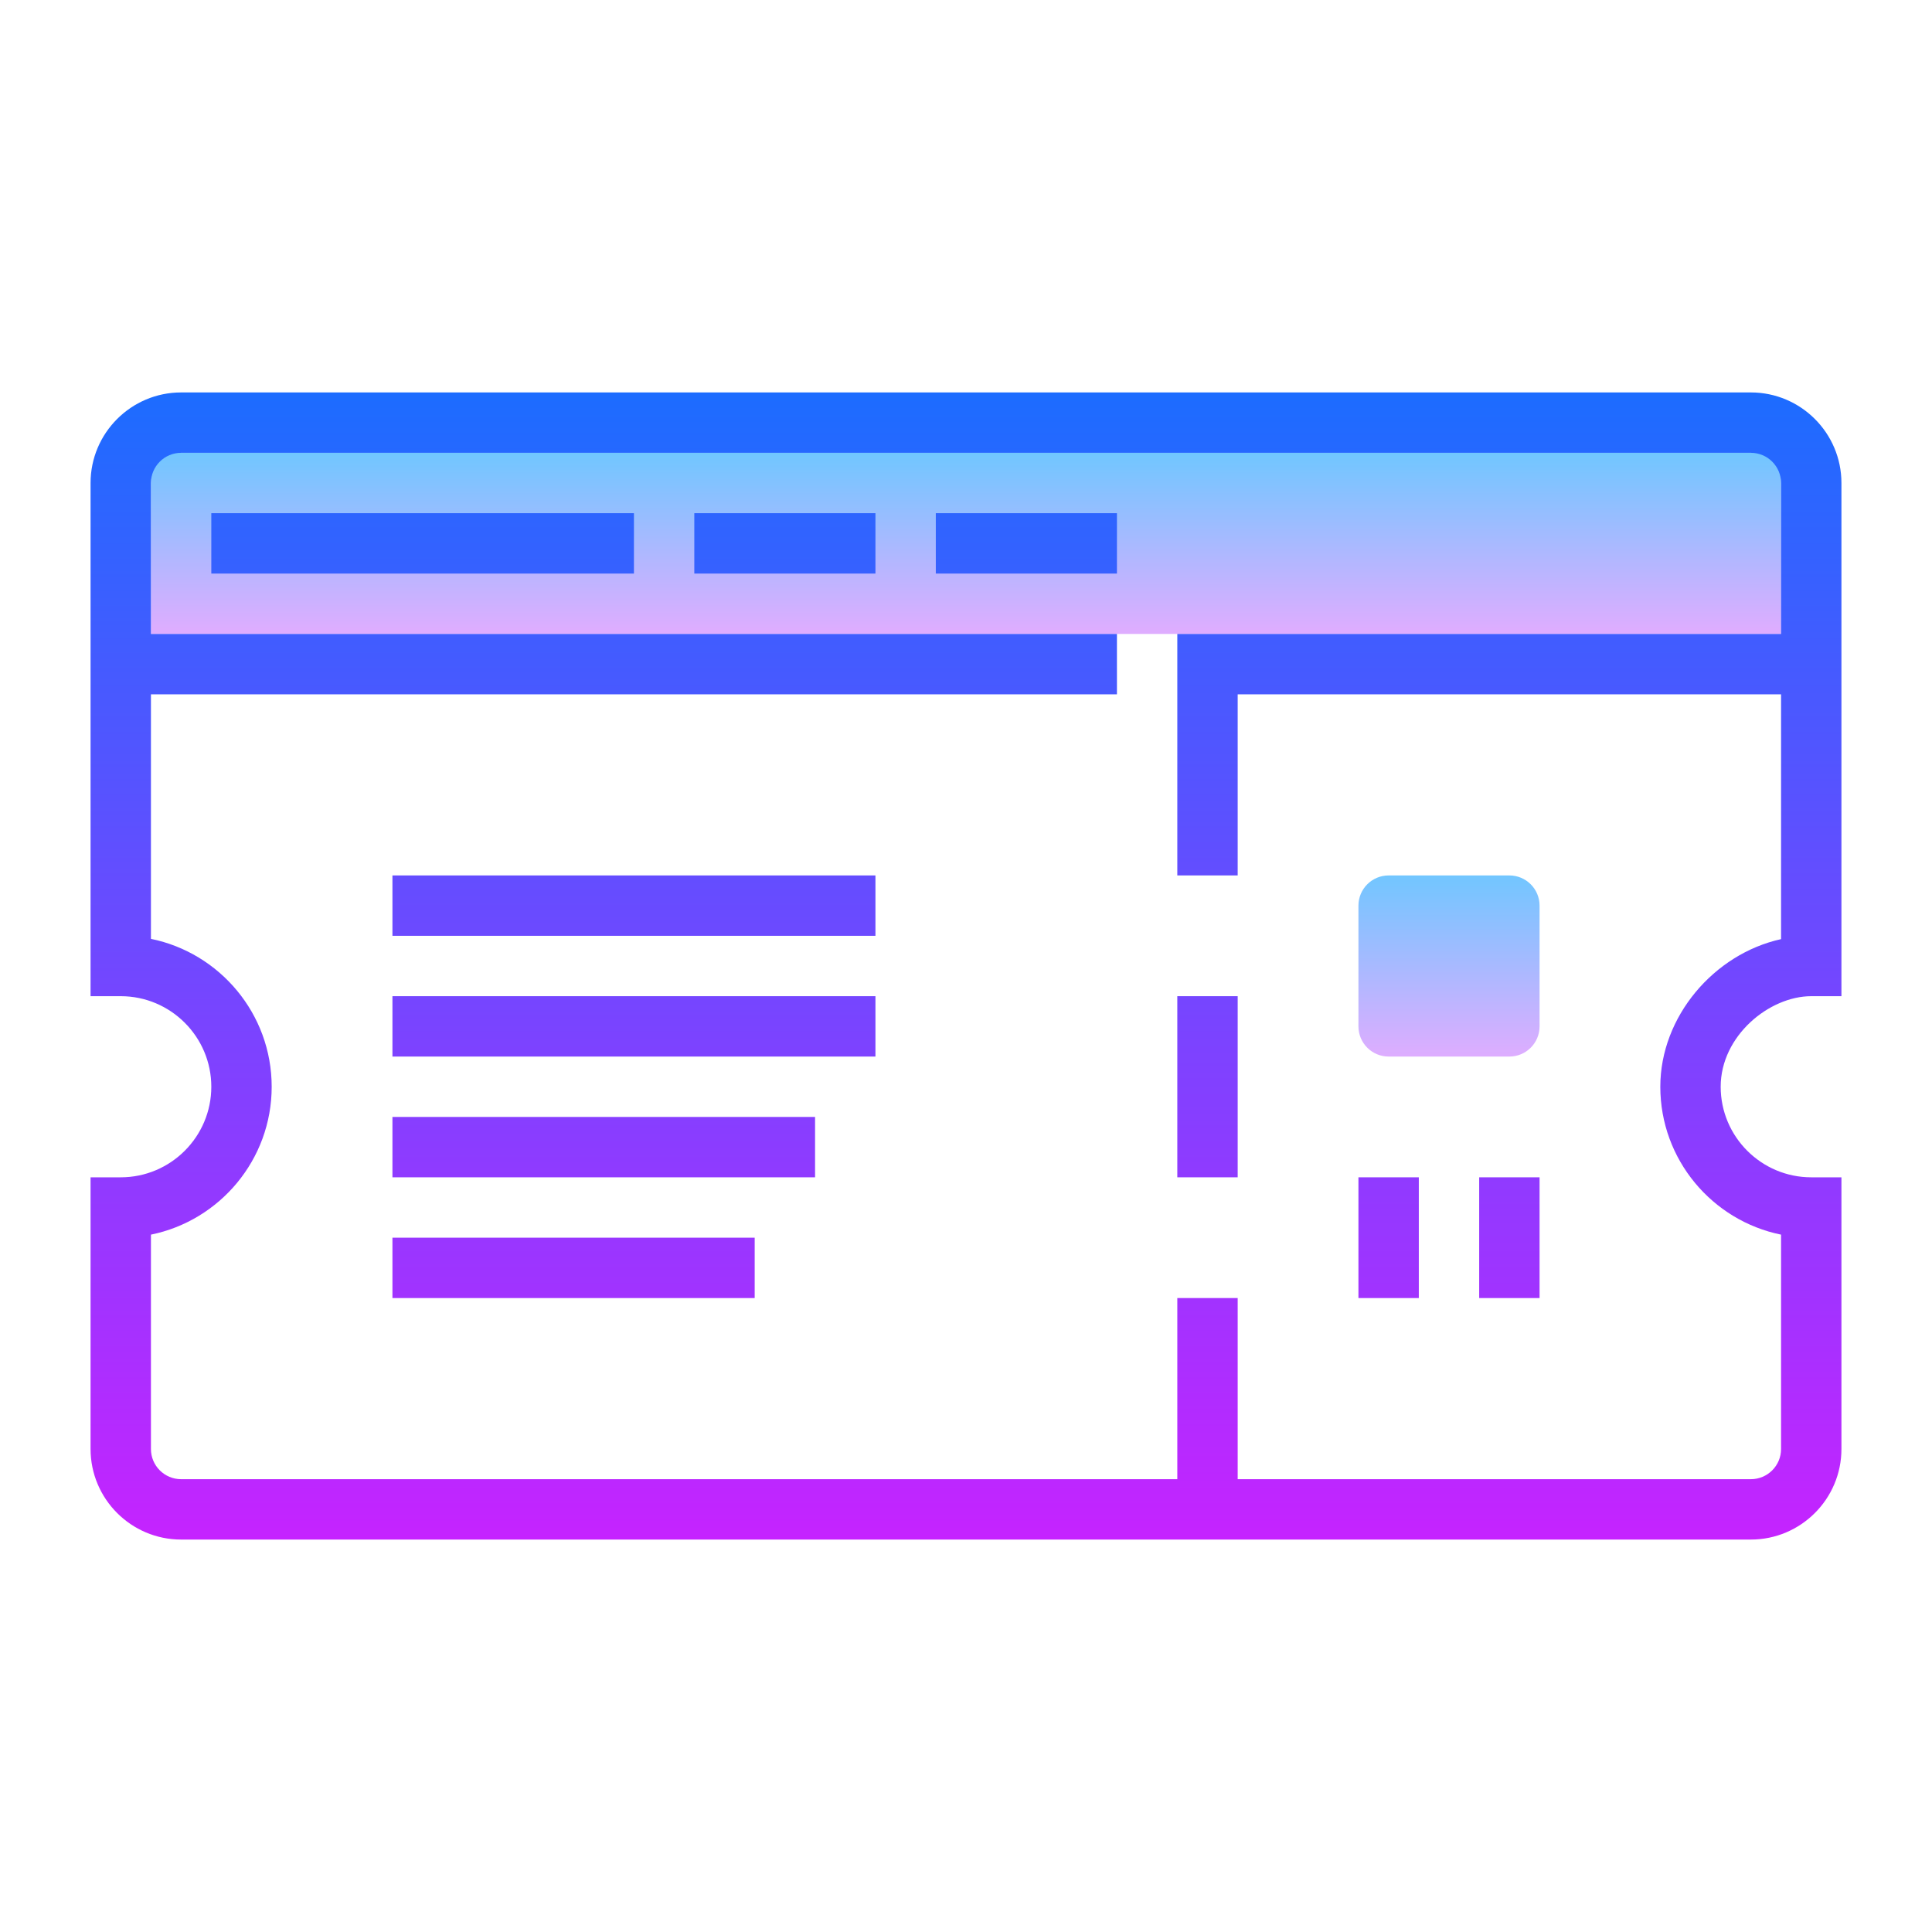 <svg xmlns="http://www.w3.org/2000/svg"  viewBox="0 0 64 64" width="64px" height="64px"><linearGradient id="AjYNQqqFYvP3tDOI0QoDYa" x1="32" x2="32" y1="14.833" y2="21.333" gradientUnits="userSpaceOnUse" spreadMethod="reflect"><stop offset="0" stop-color="#6dc7ff"/><stop offset="1" stop-color="#e6abff"/></linearGradient><path fill="url(#AjYNQqqFYvP3tDOI0QoDYa)" d="M5 15H59V21H5z"/><linearGradient id="AjYNQqqFYvP3tDOI0QoDYb" x1="48" x2="48" y1="28.75" y2="35.435" gradientUnits="userSpaceOnUse" spreadMethod="reflect"><stop offset="0" stop-color="#6dc7ff"/><stop offset="1" stop-color="#e6abff"/></linearGradient><path fill="url(#AjYNQqqFYvP3tDOI0QoDYb)" d="M50,35h-4c-0.552,0-1-0.448-1-1v-4c0-0.552,0.448-1,1-1h4c0.552,0,1,0.448,1,1v4 C51,34.552,50.552,35,50,35z"/><linearGradient id="AjYNQqqFYvP3tDOI0QoDYc" x1="32" x2="32" y1="12.5" y2="51.628" gradientUnits="userSpaceOnUse" spreadMethod="reflect"><stop offset="0" stop-color="#1a6dff"/><stop offset="1" stop-color="#c822ff"/></linearGradient><path fill="url(#AjYNQqqFYvP3tDOI0QoDYc)" d="M58,13H6c-1.654,0-3,1.346-3,3v6v1v10h1c1.654,0,3,1.346,3,3s-1.346,3-3,3H3v9 c0,1.654,1.346,3,3,3h52c1.654,0,3-1.346,3-3v-9h-1c-1.654,0-3-1.346-3-3c0-1.689,1.612-3,3-3h1V23v-1v-6C61,14.346,59.654,13,58,13 z M59,31.11c-2.222,0.491-4,2.566-4,4.89c0,2.415,1.721,4.435,4,4.899V48c0,0.552-0.448,1-1,1H41v-6h-2v6H6c-0.552,0-1-0.448-1-1 v-7.101C7.279,40.435,9,38.415,9,36s-1.721-4.435-4-4.899V23h32v-2H5v-5c0-0.552,0.448-1,1-1h52c0.552,0,1,0.448,1,1v5H39v1v1v6h2 v-6h18V31.11z"/><linearGradient id="AjYNQqqFYvP3tDOI0QoDYd" x1="40" x2="40" y1="12.5" y2="51.628" gradientUnits="userSpaceOnUse" spreadMethod="reflect"><stop offset="0" stop-color="#1a6dff"/><stop offset="1" stop-color="#c822ff"/></linearGradient><path fill="url(#AjYNQqqFYvP3tDOI0QoDYd)" d="M39 33H41V39H39z"/><linearGradient id="AjYNQqqFYvP3tDOI0QoDYe" x1="21" x2="21" y1="12.5" y2="51.628" gradientUnits="userSpaceOnUse" spreadMethod="reflect"><stop offset="0" stop-color="#1a6dff"/><stop offset="1" stop-color="#c822ff"/></linearGradient><path fill="url(#AjYNQqqFYvP3tDOI0QoDYe)" d="M13 29H29V31H13z"/><linearGradient id="AjYNQqqFYvP3tDOI0QoDYf" x1="21" x2="21" y1="12.5" y2="51.628" gradientUnits="userSpaceOnUse" spreadMethod="reflect"><stop offset="0" stop-color="#1a6dff"/><stop offset="1" stop-color="#c822ff"/></linearGradient><path fill="url(#AjYNQqqFYvP3tDOI0QoDYf)" d="M13 33H29V35H13z"/><linearGradient id="AjYNQqqFYvP3tDOI0QoDYg" x1="20" x2="20" y1="12.5" y2="51.628" gradientUnits="userSpaceOnUse" spreadMethod="reflect"><stop offset="0" stop-color="#1a6dff"/><stop offset="1" stop-color="#c822ff"/></linearGradient><path fill="url(#AjYNQqqFYvP3tDOI0QoDYg)" d="M13 37H27V39H13z"/><linearGradient id="AjYNQqqFYvP3tDOI0QoDYh" x1="19" x2="19" y1="12.5" y2="51.628" gradientUnits="userSpaceOnUse" spreadMethod="reflect"><stop offset="0" stop-color="#1a6dff"/><stop offset="1" stop-color="#c822ff"/></linearGradient><path fill="url(#AjYNQqqFYvP3tDOI0QoDYh)" d="M13 41H25V43H13z"/><linearGradient id="AjYNQqqFYvP3tDOI0QoDYi" x1="50" x2="50" y1="12.5" y2="51.628" gradientUnits="userSpaceOnUse" spreadMethod="reflect"><stop offset="0" stop-color="#1a6dff"/><stop offset="1" stop-color="#c822ff"/></linearGradient><path fill="url(#AjYNQqqFYvP3tDOI0QoDYi)" d="M49 39H51V43H49z"/><linearGradient id="AjYNQqqFYvP3tDOI0QoDYj" x1="46" x2="46" y1="12.5" y2="51.628" gradientUnits="userSpaceOnUse" spreadMethod="reflect"><stop offset="0" stop-color="#1a6dff"/><stop offset="1" stop-color="#c822ff"/></linearGradient><path fill="url(#AjYNQqqFYvP3tDOI0QoDYj)" d="M45 39H47V43H45z"/><linearGradient id="AjYNQqqFYvP3tDOI0QoDYk" x1="14" x2="14" y1="12.5" y2="51.628" gradientUnits="userSpaceOnUse" spreadMethod="reflect"><stop offset="0" stop-color="#1a6dff"/><stop offset="1" stop-color="#c822ff"/></linearGradient><path fill="url(#AjYNQqqFYvP3tDOI0QoDYk)" d="M7 17H21V19H7z"/><linearGradient id="AjYNQqqFYvP3tDOI0QoDYl" x1="34" x2="34" y1="12.5" y2="51.628" gradientUnits="userSpaceOnUse" spreadMethod="reflect"><stop offset="0" stop-color="#1a6dff"/><stop offset="1" stop-color="#c822ff"/></linearGradient><path fill="url(#AjYNQqqFYvP3tDOI0QoDYl)" d="M31 17H37V19H31z"/><linearGradient id="AjYNQqqFYvP3tDOI0QoDYm" x1="26" x2="26" y1="12.5" y2="51.628" gradientUnits="userSpaceOnUse" spreadMethod="reflect"><stop offset="0" stop-color="#1a6dff"/><stop offset="1" stop-color="#c822ff"/></linearGradient><path fill="url(#AjYNQqqFYvP3tDOI0QoDYm)" d="M23 17H29V19H23z"/></svg>